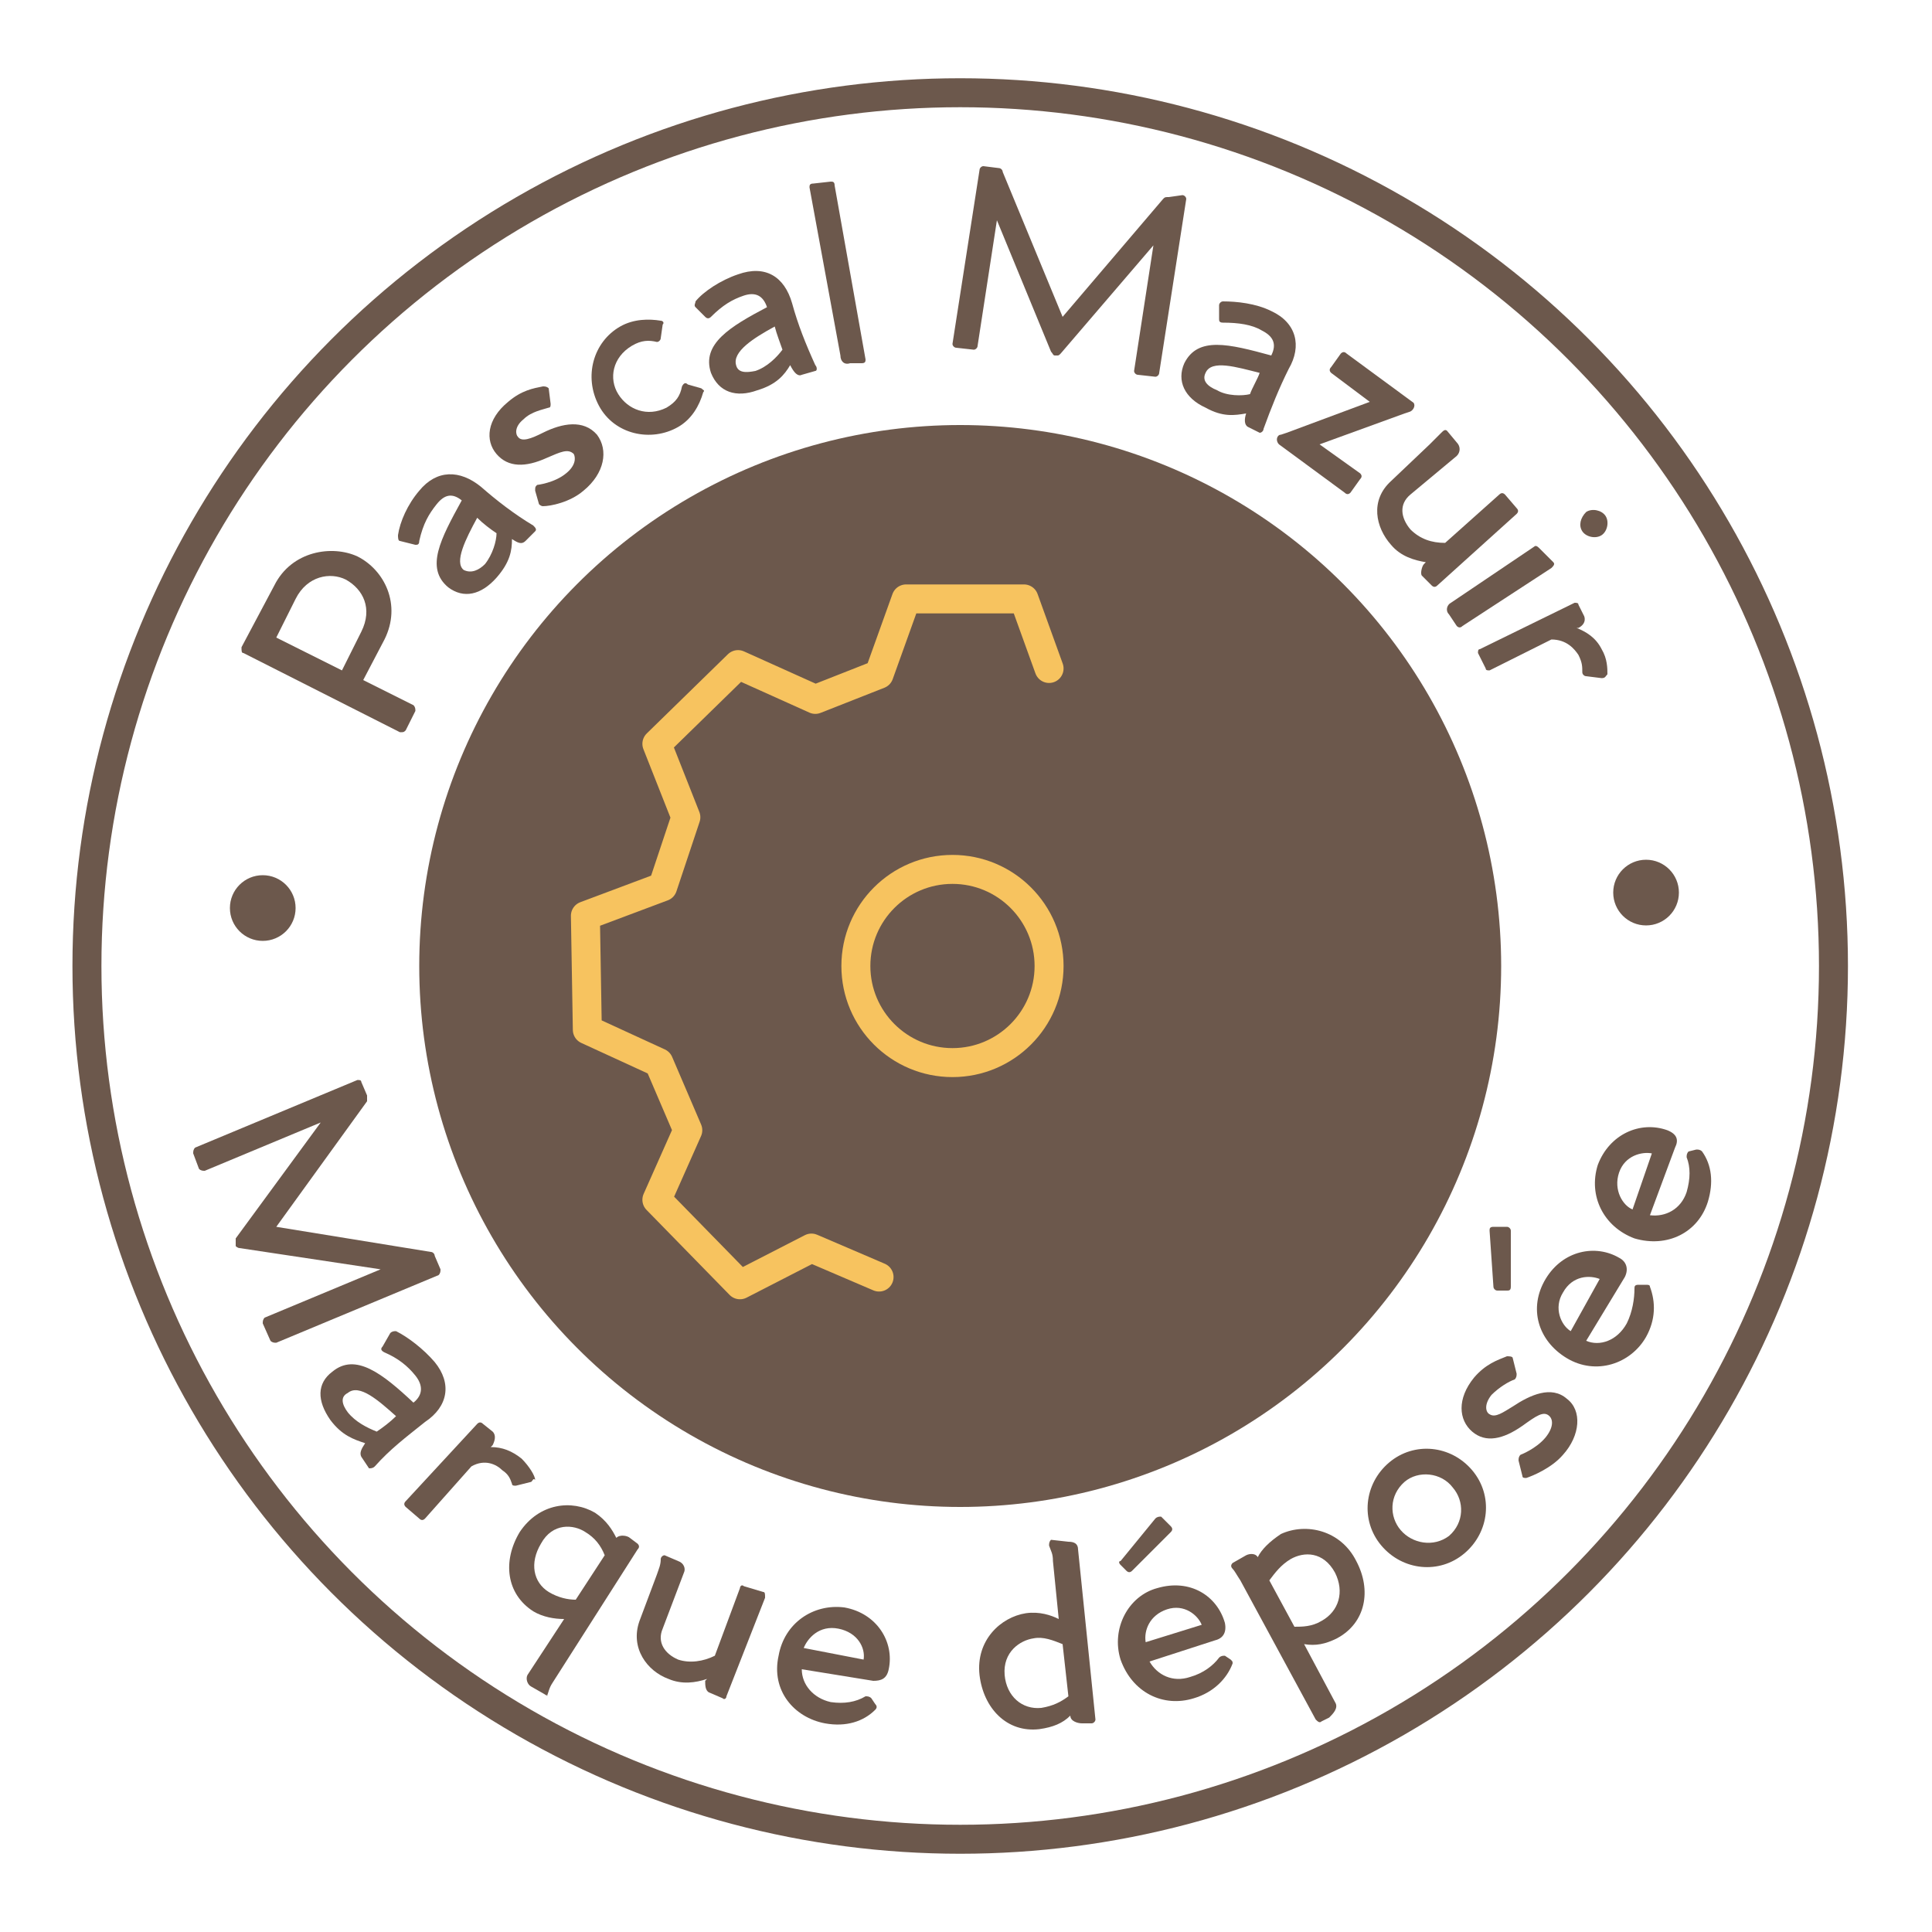 <?xml version="1.0" encoding="utf-8"?>
<!-- Generator: Adobe Illustrator 27.9.0, SVG Export Plug-In . SVG Version: 6.00 Build 0)  -->
<svg version="1.1" id="Calque_1" xmlns="http://www.w3.org/2000/svg" xmlns:xlink="http://www.w3.org/1999/xlink" x="0px" y="0px"
	 viewBox="0 0 100 100" style="enable-background:new 0 0 100 100;" xml:space="preserve">
<style type="text/css">
	.st0{fill:#6C584C;}
	.st1{fill:none;stroke:#6C584C;stroke-width:1.5;stroke-linecap:round;stroke-linejoin:round;stroke-miterlimit:10;}
	.st2{fill:none;stroke:#F7C35F;stroke-width:1.5;stroke-linecap:round;stroke-linejoin:round;stroke-miterlimit:10;}
</style>
<circle class="st0" cx="49.7" cy="50" r="28"/>
<circle class="st1" cx="49.7" cy="50" r="45.2"/>
<g>
	<polyline class="st2" points="54.3,34.6 53,31 46.9,31 45.5,34.9 42.2,36.2 38.2,34.4 34,38.5 35.5,42.3 34.3,45.9 30.3,47.4 
		30.4,53.3 34.1,55 35.6,58.5 34,62.1 38.3,66.5 42,64.6 45.5,66.1 	"/>
	<circle class="st2" cx="49.3" cy="50" r="5"/>
</g>
<g id="texte">
	<g>
		<path class="st0" d="M22.8,65.7c0,0.1,0,0.2-0.1,0.3l-8.4,3.5c-0.1,0-0.2,0-0.3-0.1l-0.4-0.9c0-0.1,0-0.2,0.1-0.3l6-2.5l-7.3-1.1
			c-0.1,0-0.2-0.1-0.2-0.1v-0.1c0-0.1,0-0.2,0-0.3l4.4-6l-6,2.5c-0.1,0-0.2,0-0.3-0.1L10,59.7c0-0.1,0-0.2,0.1-0.3l8.4-3.5
			c0.1,0,0.2,0,0.2,0.1l0.3,0.7c0,0.1,0,0.2,0,0.3l-4.7,6.5l8,1.3c0.1,0,0.2,0.1,0.2,0.2L22.8,65.7z"/>
		<path class="st0" d="M19.4,75.9C19.3,76,19.2,76,19.1,76l-0.4-0.6c-0.1-0.2,0-0.4,0.2-0.7c-0.6-0.2-1.2-0.4-1.8-1.2
			c-0.7-1-0.7-1.9,0.1-2.5c1.2-1,2.6,0.1,4.2,1.6c0.5-0.4,0.5-0.9,0.1-1.4s-0.9-0.9-1.6-1.2c-0.2-0.1-0.2-0.2-0.1-0.3l0.4-0.7
			c0.1-0.1,0.2-0.1,0.3-0.1c0.6,0.3,1.4,0.9,2,1.6c0.9,1.1,0.7,2.3-0.5,3.1C21,74.4,20.2,75,19.4,75.9z M18,73.1
			c0.4,0.5,1,0.8,1.5,1c0.3-0.2,0.7-0.5,1-0.8c-0.9-0.8-1.9-1.7-2.5-1.2C17.6,72.3,17.7,72.7,18,73.1z"/>
		<path class="st0" d="M27.5,76.7l-0.8,0.2c-0.1,0-0.2,0-0.2-0.1c-0.1-0.3-0.2-0.5-0.5-0.7c-0.3-0.3-0.9-0.6-1.6-0.2L22,78.6
			c-0.1,0.1-0.2,0.1-0.3,0L21,78c-0.1-0.1-0.1-0.2,0-0.3l3.7-4c0.1-0.1,0.2-0.1,0.3,0l0.5,0.4c0.2,0.2,0.1,0.5,0,0.7l-0.1,0.1
			c0.6,0,1.1,0.2,1.6,0.6c0.4,0.4,0.7,0.9,0.7,1.1C27.6,76.5,27.6,76.6,27.5,76.7z"/>
		<path class="st0" d="M28.2,87.7l-0.7-0.4c-0.2-0.1-0.3-0.4-0.2-0.6l1.9-2.9c-0.5,0-1.1-0.1-1.6-0.4c-1.4-0.9-1.6-2.6-0.7-4.1
			c1-1.5,2.7-1.7,3.9-1c0.6,0.4,0.9,0.9,1.1,1.3c0.2-0.2,0.6-0.1,0.7,0l0.4,0.3c0.1,0.1,0.1,0.2,0,0.3l-4.4,6.9
			c-0.2,0.3-0.2,0.5-0.3,0.7C28.4,87.7,28.3,87.8,28.2,87.7z M29.8,82.8l1.5-2.3c-0.2-0.5-0.5-0.9-1-1.2c-0.6-0.4-1.7-0.5-2.3,0.6
			c-0.6,1-0.4,2,0.4,2.5C28.9,82.7,29.4,82.8,29.8,82.8z"/>
		<path class="st0" d="M39.5,82.4c0.1,0,0.1,0.1,0.1,0.3l-2,5.1c0,0.1-0.1,0.2-0.2,0.1l-0.7-0.3c-0.2-0.1-0.2-0.4-0.2-0.6l0.1-0.1
			c-0.6,0.2-1.3,0.3-2,0c-1.1-0.4-2-1.6-1.5-3l0.9-2.4c0.1-0.3,0.2-0.5,0.2-0.8c0-0.1,0.1-0.2,0.2-0.2l0.7,0.3
			c0.3,0.1,0.4,0.4,0.3,0.6l-1.1,2.9c-0.3,0.7,0.1,1.3,0.8,1.6c0.6,0.2,1.3,0.1,1.9-0.2l1.3-3.5c0-0.1,0.1-0.2,0.2-0.1L39.5,82.4z"
			/>
		<path class="st0" d="M41.5,86.4c0,0.8,0.6,1.5,1.5,1.7c0.7,0.1,1.3,0,1.8-0.3c0.1,0,0.2,0,0.3,0.1l0.2,0.3c0.1,0.1,0.1,0.2,0,0.3
			c-0.6,0.6-1.5,0.9-2.6,0.7c-1.6-0.3-2.8-1.7-2.4-3.5c0.3-1.7,1.8-2.7,3.4-2.5c1.7,0.3,2.6,1.8,2.3,3.2c-0.1,0.5-0.4,0.6-0.8,0.6
			L41.5,86.4z M44.7,85.9c0.1-0.6-0.3-1.4-1.3-1.6s-1.6,0.5-1.8,1L44.7,85.9z"/>
		<path class="st0" d="M55.3,79.8c0.3,0,0.5,0.1,0.5,0.4l0.9,8.8c0,0.1-0.1,0.2-0.2,0.2H56c-0.2,0-0.6-0.1-0.6-0.4
			c-0.4,0.4-0.9,0.6-1.6,0.7c-1.7,0.2-2.9-1.1-3.1-2.8c-0.2-1.8,1.1-3,2.4-3.2c0.7-0.1,1.3,0.1,1.7,0.3l-0.3-3
			c0-0.4-0.1-0.5-0.2-0.8c0-0.1,0-0.2,0.1-0.3L55.3,79.8z M53.9,88.4c0.6-0.1,1-0.3,1.4-0.6L55,85.1c-0.5-0.2-1-0.4-1.5-0.3
			c-0.7,0.1-1.6,0.7-1.5,1.9C52.1,87.8,52.9,88.5,53.9,88.4z"/>
		<path class="st0" d="M58.6,81.3c-0.1,0.1-0.2,0.1-0.3,0L58,81c-0.1-0.1-0.1-0.2,0-0.2l1.8-2.2c0.1-0.1,0.2-0.1,0.3-0.1l0.5,0.5
			c0.1,0.1,0.1,0.2,0,0.3L58.6,81.3z M59.5,86c0.4,0.7,1.2,1.1,2.1,0.8c0.7-0.2,1.2-0.6,1.5-1c0.1-0.1,0.2-0.1,0.3-0.1l0.3,0.2
			c0.1,0.1,0.1,0.1,0.1,0.2c-0.3,0.8-1,1.5-2,1.8c-1.6,0.5-3.2-0.3-3.8-2c-0.5-1.6,0.4-3.3,1.9-3.7c1.7-0.5,3.1,0.4,3.5,1.8
			c0.1,0.5-0.1,0.8-0.5,0.9L59.5,86z M62.2,84.1c-0.2-0.5-0.9-1.1-1.8-0.8c-0.9,0.3-1.2,1.1-1.1,1.7L62.2,84.1z"/>
		<path class="st0" d="M70.2,80.8c0.8,1.5,0.5,3.2-1,4c-0.6,0.3-1.1,0.4-1.7,0.3l1.6,3c0.2,0.3-0.1,0.6-0.3,0.8l-0.4,0.2
			c-0.1,0.1-0.2,0-0.3-0.1l-3.9-7.2c-0.2-0.3-0.3-0.5-0.4-0.6c-0.1-0.1-0.1-0.2,0-0.3l0.7-0.4c0.2-0.1,0.5-0.1,0.6,0.1
			c0.2-0.4,0.6-0.8,1.2-1.2C67.6,78.8,69.4,79.2,70.2,80.8z M69.1,81.4c-0.6-1.1-1.6-1.1-2.3-0.7c-0.5,0.3-0.8,0.7-1.1,1.1l1.3,2.4
			c0.4,0,0.9,0,1.4-0.3C69.3,83.4,69.6,82.4,69.1,81.4z"/>
		<path class="st0" d="M75.8,80.4c-1.3,1.1-3.2,0.9-4.3-0.4c-1.1-1.3-0.9-3.2,0.4-4.3s3.2-0.9,4.3,0.4
			C77.3,77.4,77.1,79.3,75.8,80.4z M75,79.5c0.8-0.7,0.8-1.8,0.2-2.5c-0.6-0.8-1.8-0.9-2.5-0.3c-0.8,0.7-0.8,1.8-0.2,2.5
			C73.1,79.9,74.2,80.1,75,79.5z"/>
		<path class="st0" d="M78.6,75.6c0-0.1,0-0.2,0.1-0.3c0,0,0.8-0.3,1.3-0.9c0.4-0.5,0.4-0.9,0.2-1.1c-0.3-0.3-0.7,0-1.4,0.5
			c-1,0.7-1.9,0.9-2.6,0.3s-0.8-1.7,0.1-2.8c0.6-0.7,1.2-0.9,1.7-1.1c0.1,0,0.3,0,0.3,0.1l0.2,0.8c0,0.1,0,0.2-0.1,0.3
			c-0.3,0.1-0.8,0.4-1.2,0.8c-0.4,0.5-0.3,0.9-0.1,1c0.3,0.2,0.7-0.1,1.2-0.4c0.9-0.6,2-1.1,2.8-0.4c0.8,0.6,0.7,1.9-0.2,2.9
			c-0.6,0.7-1.6,1.1-1.9,1.2c-0.1,0-0.2,0-0.2-0.1L78.6,75.6z"/>
		<path class="st0" d="M78.2,66.6c0,0.2-0.1,0.2-0.2,0.2h-0.5c-0.1,0-0.2-0.1-0.2-0.2l-0.2-2.9c0-0.1,0-0.2,0.2-0.2H78
			c0.1,0,0.2,0.1,0.2,0.2V66.6z M82.1,69.4c0.7,0.3,1.6,0,2.1-0.9c0.3-0.6,0.4-1.3,0.4-1.8c0-0.1,0-0.2,0.2-0.2h0.4
			c0.1,0,0.2,0,0.2,0.1c0.3,0.8,0.3,1.7-0.2,2.6c-0.8,1.4-2.6,2-4.1,1.1s-2-2.6-1.1-4.1s2.6-1.8,3.8-1.1c0.4,0.2,0.5,0.6,0.3,1
			L82.1,69.4z M82.8,66.2c-0.5-0.2-1.4-0.2-1.9,0.7c-0.5,0.8-0.1,1.7,0.4,2L82.8,66.2z"/>
		<path class="st0" d="M85.4,62.9c0.8,0.1,1.6-0.3,1.9-1.2c0.2-0.7,0.2-1.3,0-1.8c0-0.1,0-0.2,0.1-0.3l0.4-0.1c0.1,0,0.2,0,0.3,0.1
			c0.5,0.7,0.6,1.6,0.3,2.6c-0.5,1.6-2.1,2.4-3.8,1.9c-1.6-0.6-2.4-2.2-1.9-3.8c0.6-1.6,2.2-2.3,3.6-1.8c0.5,0.2,0.6,0.5,0.4,0.9
			L85.4,62.9z M85.5,59.7c-0.5-0.1-1.4,0.1-1.7,1c-0.3,0.9,0.2,1.7,0.7,1.9L85.5,59.7z"/>
	</g>
	<g>
		<path class="st0" d="M14.2,30.3c0.9-1.8,3-2.1,4.3-1.5c1.4,0.7,2.3,2.5,1.4,4.3l-1.1,2.1l2.6,1.3c0.1,0.1,0.1,0.2,0.1,0.3l-0.5,1
			c-0.1,0.1-0.1,0.1-0.3,0.1l-8.1-4.1c-0.1,0-0.1-0.1-0.1-0.3L14.2,30.3z M18.7,32.7c0.6-1.2,0.1-2.2-0.8-2.7c-0.8-0.4-2-0.2-2.6,1
			l-1,2l3.4,1.7L18.7,32.7z"/>
		<path class="st0" d="M27.6,27.2c0.1,0.1,0.2,0.2,0.1,0.3L27.2,28c-0.2,0.2-0.4,0.1-0.7-0.1c0,0.6-0.1,1.2-0.8,2
			c-0.8,0.9-1.7,1.1-2.5,0.5c-1.2-1-0.4-2.5,0.7-4.5c-0.5-0.4-0.9-0.3-1.3,0.2s-0.7,1-0.9,1.9c0,0.2-0.1,0.2-0.2,0.2L20.7,28
			c-0.1,0-0.1-0.2-0.1-0.3c0.1-0.7,0.5-1.6,1.1-2.3c0.9-1.1,2.1-1.1,3.2-0.2C25.7,25.9,26.6,26.6,27.6,27.2z M25.1,29.2
			c0.4-0.5,0.6-1.2,0.6-1.6c-0.3-0.2-0.7-0.5-1-0.8c-0.6,1.1-1.2,2.3-0.7,2.7C24.4,29.7,24.8,29.5,25.1,29.2z"/>
		<path class="st0" d="M27.7,25.4c0-0.2,0-0.2,0.1-0.3c0,0,0.9-0.1,1.5-0.6c0.5-0.4,0.5-0.8,0.4-1c-0.3-0.3-0.7-0.1-1.4,0.2
			c-1.1,0.5-2,0.5-2.6-0.2s-0.5-1.8,0.6-2.7c0.7-0.6,1.3-0.7,1.8-0.8c0.1,0,0.2,0,0.3,0.1l0.1,0.8c0,0.1,0,0.2-0.1,0.2
			c-0.3,0.1-0.9,0.2-1.3,0.6c-0.5,0.4-0.4,0.8-0.3,0.9c0.2,0.3,0.7,0.1,1.3-0.2c1-0.5,2.1-0.7,2.8,0.1c0.6,0.8,0.4,2-0.7,2.9
			c-0.7,0.6-1.7,0.8-2.1,0.8c-0.1,0-0.2-0.1-0.2-0.1L27.7,25.4z"/>
		<path class="st0" d="M36.3,20.1c0.1,0.1,0.2,0.1,0.1,0.2c-0.2,0.7-0.6,1.4-1.3,1.8c-1.4,0.8-3.3,0.4-4.1-1.1
			c-0.8-1.5-0.3-3.3,1.1-4.1c0.7-0.4,1.5-0.4,2.1-0.3c0.1,0,0.2,0.1,0.1,0.2l-0.1,0.7c0,0.1-0.1,0.2-0.2,0.2
			c-0.4-0.1-0.8-0.1-1.3,0.2c-1,0.6-1.2,1.7-0.7,2.5s1.5,1.2,2.5,0.7c0.5-0.3,0.7-0.6,0.8-1.1c0.1-0.2,0.2-0.2,0.3-0.1L36.3,20.1z"
			/>
		<path class="st0" d="M42.2,18.9c0.1,0.1,0.1,0.3,0,0.3l-0.7,0.2c-0.2,0.1-0.4-0.1-0.6-0.5c-0.3,0.5-0.7,1-1.7,1.3
			c-1.1,0.4-2,0.1-2.4-0.9c-0.5-1.5,1-2.4,2.9-3.4c-0.2-0.6-0.6-0.8-1.2-0.6c-0.6,0.2-1.1,0.5-1.7,1.1c-0.1,0.1-0.2,0.1-0.3,0
			L36,15.9c-0.1-0.1,0-0.2,0-0.3c0.4-0.5,1.3-1.1,2.2-1.4c1.4-0.5,2.4,0.1,2.8,1.5C41.3,16.8,41.7,17.8,42.2,18.9z M39.1,19.2
			c0.6-0.2,1.1-0.7,1.4-1.1c-0.1-0.3-0.3-0.8-0.4-1.2c-1.1,0.6-2.2,1.3-2,2C38.2,19.3,38.6,19.3,39.1,19.2z"/>
		<path class="st0" d="M43,9.4c0.1,0,0.2,0,0.2,0.2l1.6,9c0,0.1,0,0.2-0.2,0.2H44c-0.3,0.1-0.5-0.1-0.5-0.4l-1.6-8.7
			c0-0.1,0-0.2,0.2-0.2L43,9.4z"/>
		<path class="st0" d="M61.2,10.1c0.1,0,0.2,0.1,0.2,0.2l-1.4,9c0,0.1-0.1,0.2-0.2,0.2l-0.9-0.1c-0.1,0-0.2-0.1-0.2-0.2l1-6.5
			l-4.8,5.6c-0.1,0.1-0.1,0.1-0.2,0.1h-0.1c-0.1,0-0.1-0.1-0.2-0.2l-2.8-6.8l-1,6.5c0,0.1-0.1,0.2-0.2,0.2L49.5,18
			c-0.1,0-0.2-0.1-0.2-0.2l1.4-9c0-0.1,0.1-0.2,0.2-0.2l0.8,0.1c0.1,0,0.2,0.1,0.2,0.2l3.1,7.5l5.2-6.1c0.1-0.1,0.1-0.1,0.3-0.1
			L61.2,10.1z"/>
		<path class="st0" d="M65.4,22.2c0,0.1-0.1,0.2-0.2,0.2l-0.6-0.3c-0.2-0.1-0.2-0.4-0.1-0.7c-0.6,0.1-1.2,0.2-2.1-0.3
			c-1.1-0.5-1.5-1.4-1.1-2.3c0.7-1.4,2.3-1,4.5-0.4c0.3-0.6,0.1-1-0.5-1.3c-0.5-0.3-1.2-0.4-2-0.4c-0.2,0-0.2-0.1-0.2-0.2v-0.7
			c0-0.1,0.1-0.2,0.2-0.2c0.7,0,1.7,0.1,2.5,0.5c1.3,0.6,1.6,1.8,0.9,3C66.2,20.1,65.8,21.1,65.4,22.2z M63,20.2
			c0.5,0.3,1.3,0.3,1.7,0.2c0.1-0.3,0.4-0.8,0.5-1.1c-1.2-0.3-2.5-0.7-2.8,0C62.2,19.7,62.5,20,63,20.2z"/>
		<path class="st0" d="M70.4,24.5c0.1,0.1,0.1,0.2,0,0.3l-0.5,0.7c-0.1,0.1-0.2,0.1-0.3,0L66.2,23c-0.2-0.2-0.1-0.5,0.1-0.5l0.3-0.1
			l4.3-1.6l-2-1.5c-0.1-0.1-0.1-0.2,0-0.3l0.5-0.7c0.1-0.1,0.2-0.1,0.3,0l3.4,2.5c0.2,0.1,0.1,0.4-0.1,0.5l-0.3,0.1L68.3,23
			L70.4,24.5z"/>
		<path class="st0" d="M78.5,26.3c0.1,0.1,0.1,0.2,0,0.3l-4.1,3.7c-0.1,0.1-0.2,0.1-0.3,0l-0.5-0.5c-0.1-0.1,0-0.5,0.1-0.6l0.1-0.1
			c-0.6-0.1-1.3-0.3-1.8-0.9c-0.8-0.9-1.1-2.3,0-3.3l2-1.9c0.2-0.2,0.4-0.4,0.6-0.6c0.1-0.1,0.2-0.2,0.3-0.1l0.5,0.6
			c0.2,0.2,0.2,0.5,0,0.7l-2.4,2c-0.6,0.5-0.5,1.2,0,1.8c0.5,0.5,1.1,0.7,1.8,0.7l2.8-2.5c0.1-0.1,0.2-0.1,0.3,0L78.5,26.3z"/>
		<path class="st0" d="M80.4,29.1c0.1,0.1,0,0.2-0.1,0.3l-4.6,3c-0.1,0.1-0.2,0.1-0.3,0L75,31.8c-0.2-0.2-0.1-0.5,0.1-0.6l4.3-2.9
			c0.1-0.1,0.2,0,0.3,0.1L80.4,29.1z M81.9,27.5c0.2,0.3,0.7,0.4,1,0.2c0.3-0.2,0.4-0.7,0.2-1c-0.2-0.3-0.7-0.4-1-0.2
			C81.8,26.8,81.7,27.2,81.9,27.5z"/>
		<path class="st0" d="M82.9,35.1L82.1,35c-0.1,0-0.2-0.1-0.2-0.2c0-0.3,0-0.5-0.2-0.9c-0.2-0.3-0.6-0.8-1.4-0.8l-3.2,1.6
			c-0.1,0-0.2,0-0.2-0.1l-0.4-0.8c0-0.1,0-0.2,0.1-0.2l4.9-2.4c0.1,0,0.2,0,0.2,0.1l0.3,0.6c0.1,0.3-0.1,0.5-0.3,0.6h-0.1
			c0.5,0.2,1,0.5,1.3,1.1c0.3,0.5,0.3,1,0.3,1.3C83.1,35,83.1,35.1,82.9,35.1z"/>
	</g>
	<circle class="st0" cx="13.6" cy="47" r="1.7"/>
	<circle class="st0" cx="85.2" cy="46.2" r="1.7"/>
</g>
</svg>
